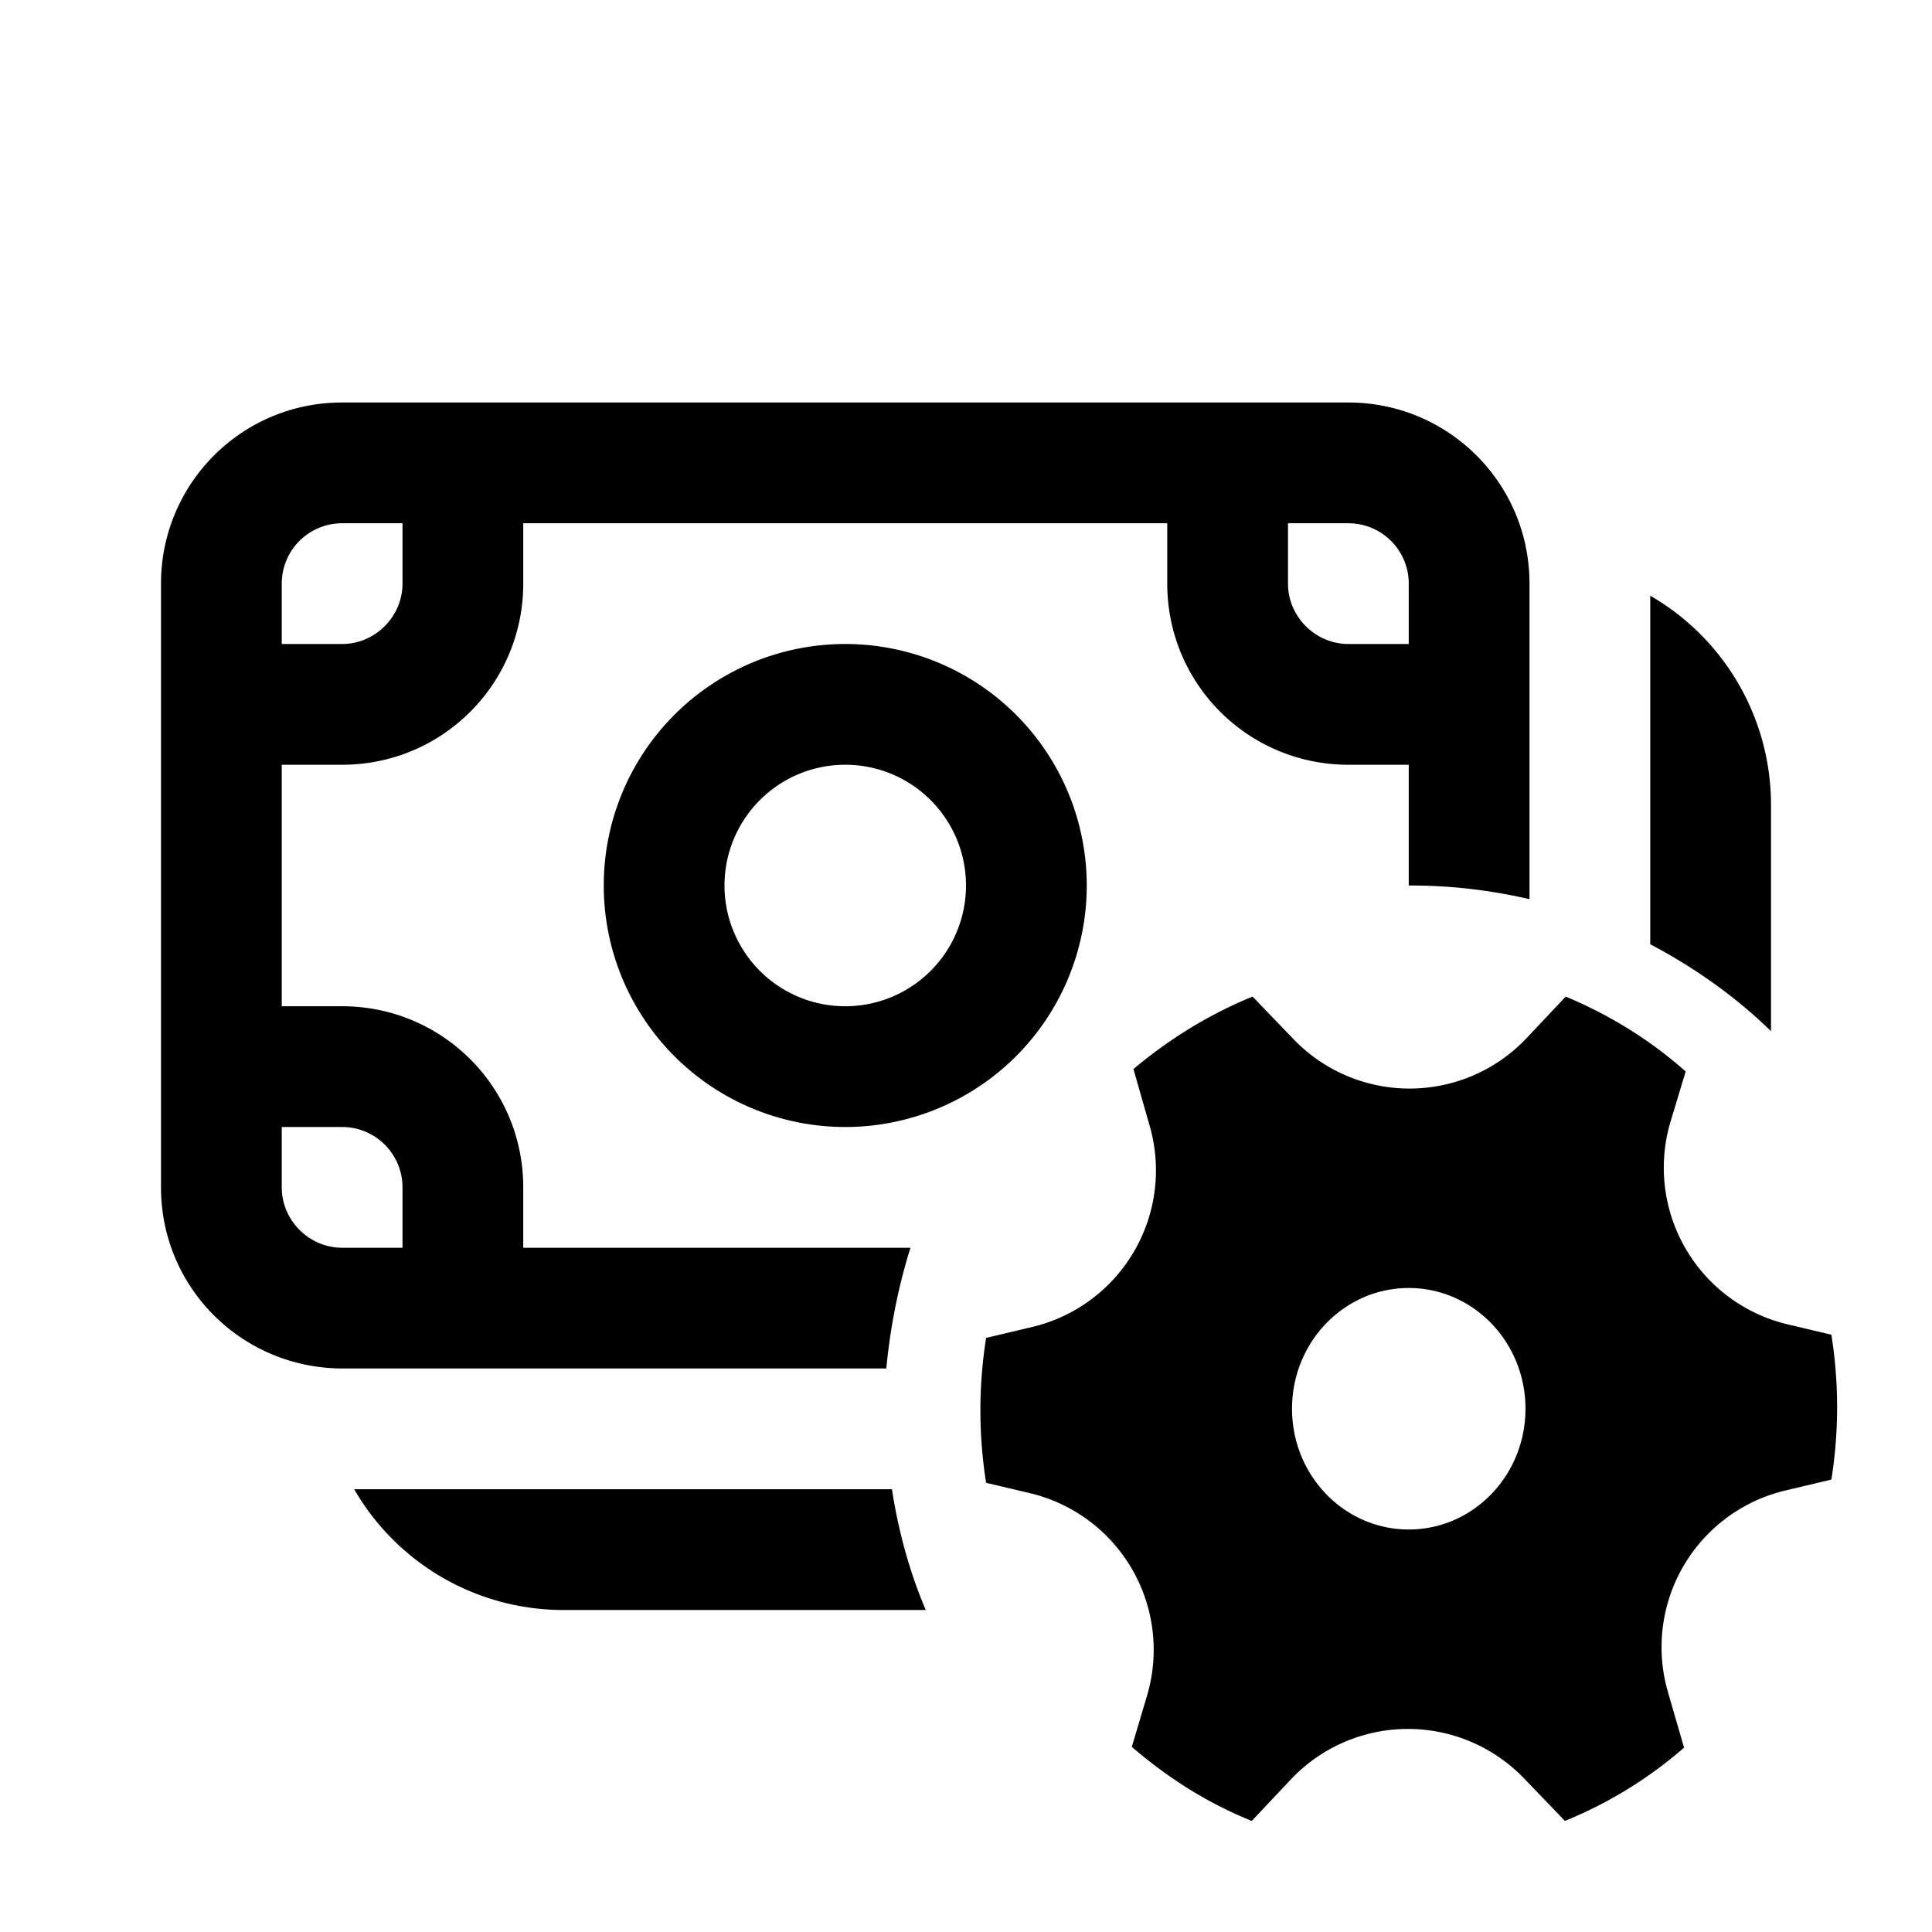<svg width="24" height="24" viewBox="0 0 24 24" xmlns="http://www.w3.org/2000/svg"><path d="M10.5 8a3 3 0 1 0 0 6 3 3 0 0 0 0-6ZM9 11a1.5 1.5 0 1 1 3 0 1.5 1.5 0 0 1-3 0ZM2 7.25C2 6.01 3 5 4.25 5h12.5C17.99 5 19 6 19 7.25v3.92a6.52 6.52 0 0 0-1.5-.17V9.5h-.75c-1.24 0-2.25-1-2.25-2.25V6.5h-8v.75c0 1.24-1 2.25-2.25 2.25H3.5v3h.75c1.24 0 2.25 1 2.25 2.25v.75h4.81c-.15.48-.25.98-.3 1.5H4.26C3.01 17 2 16 2 14.75v-7.5ZM4.4 18.5h6.68c.08.52.22 1.03.42 1.5H7a3 3 0 0 1-2.6-1.5Zm16.1-6.77c.55.29 1.06.65 1.5 1.08V10a3 3 0 0 0-1.5-2.6v4.33ZM4.25 6.5a.75.75 0 0 0-.75.75V8h.75c.41 0 .75-.34.75-.75V6.5h-.75ZM17.5 8v-.75a.75.75 0 0 0-.75-.75H16v.75c0 .41.34.75.75.75h.75Zm-14 6.75c0 .41.34.75.75.75H5v-.75a.75.75 0 0 0-.75-.75H3.5v.75Zm10.78-.77a2 2 0 0 1-1.44 2.5l-.59.14a5.73 5.73 0 0 0 0 1.8l.55.13a2 2 0 0 1 1.45 2.51l-.19.64c.44.38.94.7 1.49.92l.49-.52a2 2 0 0 1 2.9 0l.5.52a5.28 5.28 0 0 0 1.48-.91l-.2-.69a2 2 0 0 1 1.44-2.5l.59-.14a5.72 5.72 0 0 0 0-1.8l-.55-.13a2 2 0 0 1-1.45-2.51l.19-.63c-.44-.39-.94-.7-1.49-.93l-.49.52a2 2 0 0 1-2.9 0l-.5-.52c-.54.22-1.04.53-1.48.9l.2.7ZM17.5 19c-.8 0-1.45-.67-1.45-1.5S16.7 16 17.5 16c.8 0 1.45.67 1.45 1.5S18.3 19 17.5 19Z"/></svg>